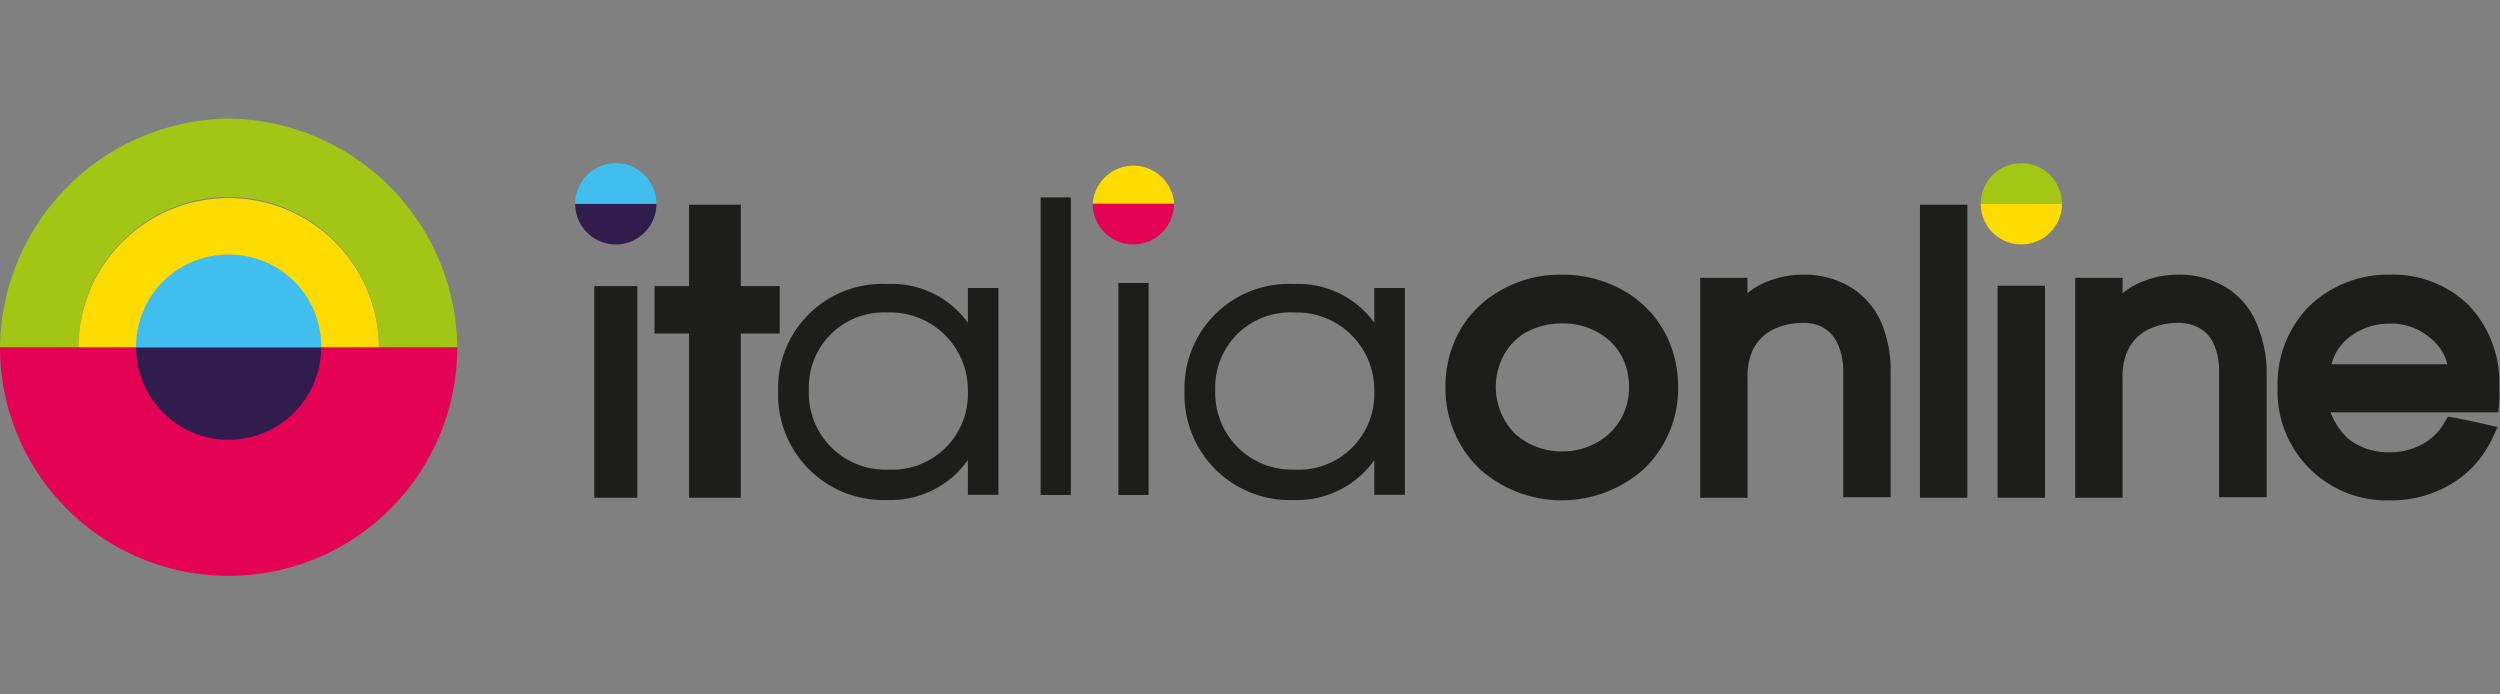 <svg xmlns="http://www.w3.org/2000/svg" viewBox="0 0 144 40"><rect x="0" y="0" width="144" height="40" fill="#808080" stroke="none"/><defs><style>.cls-1{isolation:isolate;}.cls-2{fill:#1d1d1b;}.cls-3{fill:#ffdc00;}.cls-4{fill:#e40255;}.cls-5{fill:#a4c615;}.cls-6{fill:#311c4e;}.cls-11,.cls-7{fill:#40bfef;}.cls-7{mix-blend-mode:multiply;}.cls-8{fill:#ffd000;}.cls-9{fill:#a3c516;}.cls-10{fill:#fff5e5;}.cls-12{fill:none;}</style></defs><g class="cls-1"><g id="Livello_2" data-name="Livello 2"><g id="Livello_1-2" data-name="Livello 1"><polygon class="cls-2" points="36.42 16.48 34.23 16.48 34.23 28.67 36.71 28.67 36.71 16.48 36.42 16.48"/><polygon class="cls-2" points="42.67 16.48 42.67 11.79 39.69 11.79 39.69 16.48 37.7 16.48 37.7 19.21 39.69 19.21 39.69 28.67 40.18 28.67 42.67 28.67 42.67 19.21 44.91 19.21 44.91 16.48 42.67 16.48"/><path class="cls-2" d="M57.51,28.5H55.75v-2a5.45,5.45,0,0,1-4.63,2.3,6.07,6.07,0,0,1-6.3-6.26,6,6,0,0,1,6.3-6.18,5.39,5.39,0,0,1,4.63,2.23v-2h1.76Zm-6.39-1.45a4.37,4.37,0,0,0,4.63-4.55A4.47,4.47,0,0,0,51.12,18a4.31,4.31,0,0,0-4.53,4.47A4.41,4.41,0,0,0,51.12,27.05Z"/><rect class="cls-2" x="59.94" y="11.37" width="1.74" height="17.14"/><rect class="cls-2" x="64.42" y="16.3" width="1.74" height="12.21"/><path class="cls-2" d="M80.92,28.5H79.16v-2a5.45,5.45,0,0,1-4.64,2.3,6.06,6.06,0,0,1-6.29-6.26,6,6,0,0,1,6.29-6.18,5.4,5.4,0,0,1,4.64,2.23v-2h1.76Zm-6.4-1.45a4.37,4.37,0,0,0,4.64-4.55A4.47,4.47,0,0,0,74.52,18,4.31,4.31,0,0,0,70,22.5,4.41,4.41,0,0,0,74.52,27.05Z"/><path class="cls-3" d="M67.63,11.74a2.35,2.35,0,0,0-4.69,0Z"/><path class="cls-4" d="M62.94,11.74a2.34,2.34,0,0,0,4.68,0Z"/><path class="cls-2" d="M96.12,19.62a6.11,6.11,0,0,0-2.46-2.8,7.14,7.14,0,0,0-3.7-1,6.9,6.9,0,0,0-4.7,1.75,6,6,0,0,0-1.46,2.05,6.56,6.56,0,0,0-.54,2.67,6.41,6.41,0,0,0,2,4.75,7.1,7.1,0,0,0,9.4,0,6.4,6.4,0,0,0,2-4.75A6.73,6.73,0,0,0,96.12,19.62ZM90,26a4,4,0,0,1-2.72-1,3.85,3.85,0,0,1-.81-4.23A3.41,3.41,0,0,1,87.8,19.2,4.24,4.24,0,0,1,90,18.63a4,4,0,0,1,2.72,1,3.44,3.44,0,0,1,.81,1.14,3.83,3.83,0,0,1,.3,1.53A3.6,3.6,0,0,1,92.67,25,4,4,0,0,1,90,26Z"/><path class="cls-2" d="M108.55,19.09a4.53,4.53,0,0,0-1.74-2.41,5.14,5.14,0,0,0-3-.86,5.55,5.55,0,0,0-2.38.56,4,4,0,0,0-.78.51V16H97.93V28.67h2.73V21.8a3.77,3.77,0,0,1,.24-1.5A2.55,2.55,0,0,1,102.09,19a3.87,3.87,0,0,1,1.75-.4,2.44,2.44,0,0,1,1,.18,2,2,0,0,1,.94.88,3.65,3.65,0,0,1,.39,1.7v7.28h2.73V21.32A6.88,6.88,0,0,0,108.55,19.09Z"/><polygon class="cls-2" points="110.59 11.79 110.59 28.67 113.32 28.67 113.32 27.97 113.32 11.79 110.59 11.79"/><polygon class="cls-2" points="117.07 16.46 115.06 16.46 115.06 28.67 117.79 28.67 117.79 16.46 117.07 16.46"/><path class="cls-2" d="M142.21,17.59a6.24,6.24,0,0,0-4.53-1.77,6.55,6.55,0,0,0-4.61,1.76,6.35,6.35,0,0,0-1.88,4.71,6.28,6.28,0,0,0,6.49,6.53,6.72,6.72,0,0,0,3.49-.93,6,6,0,0,0,2.37-2.61l.32-.68-.73-.17c-.54-.13-1.19-.25-1.66-.36L141,24l-.23.39a3.21,3.21,0,0,1-1.27,1.21,3.84,3.84,0,0,1-1.85.45,3.7,3.7,0,0,1-2.41-.79,4.13,4.13,0,0,1-1-1.51h9.66l.06-.57a8.15,8.15,0,0,0,0-.84A6.52,6.52,0,0,0,142.21,17.59Zm-6.93,1.87a3.72,3.72,0,0,1,2.4-.82,3.41,3.41,0,0,1,2.29.82,2.77,2.77,0,0,1,1,1.52h-6.67A2.76,2.76,0,0,1,135.28,19.46Z"/><path class="cls-5" d="M118.77,11.74a2.34,2.34,0,1,0-4.68,0Z"/><path class="cls-3" d="M114.09,11.74a2.34,2.34,0,1,0,4.68,0Z"/><path class="cls-2" d="M130.15,19.09a4.56,4.56,0,0,0-1.73-2.41,5.19,5.19,0,0,0-3-.86,5.55,5.55,0,0,0-2.38.56,4,4,0,0,0-.78.51V16h-2.73V28.67h2.73V21.8a3.59,3.59,0,0,1,.25-1.5A2.51,2.51,0,0,1,123.7,19a3.8,3.8,0,0,1,1.74-.4,2.4,2.4,0,0,1,1,.18,2,2,0,0,1,1,.88,3.78,3.78,0,0,1,.38,1.7v7.28h2.74V21.32A6.88,6.88,0,0,0,130.15,19.09Z"/><path class="cls-6" d="M33.13,11.74a2.34,2.34,0,0,0,4.68,0Z"/><path class="cls-7" d="M37.81,11.74a2.34,2.34,0,0,0-4.68,0Z"/><path class="cls-8" d="M21.82,20Z"/><path class="cls-4" d="M0,20a13.17,13.17,0,1,0,26.34,0Z"/><path class="cls-9" d="M13.17,6.83A13.34,13.34,0,0,0,0,20H4.52a8.65,8.65,0,0,1,17.3,0h4.52A13.33,13.33,0,0,0,13.17,6.83Z"/><path class="cls-10" d="M18.5,20A5.33,5.33,0,0,0,7.84,20Z"/><path class="cls-6" d="M7.84,20A5.33,5.33,0,1,0,18.5,20Z"/><path class="cls-3" d="M13.17,11.41A8.63,8.63,0,0,0,4.52,20h17.3A8.63,8.63,0,0,0,13.17,11.41ZM7.84,20A5.33,5.33,0,0,1,18.5,20Z"/><path class="cls-8" d="M13.17,14.67A5.29,5.29,0,0,0,7.84,20H18.5A5.28,5.28,0,0,0,13.17,14.67Z"/><path class="cls-11" d="M13.17,14.67A5.29,5.29,0,0,0,7.84,20H18.5A5.28,5.28,0,0,0,13.17,14.67Z"/><path class="cls-8" d="M4.52,20Z"/><rect class="cls-12" width="144" height="40"/></g></g></g></svg>